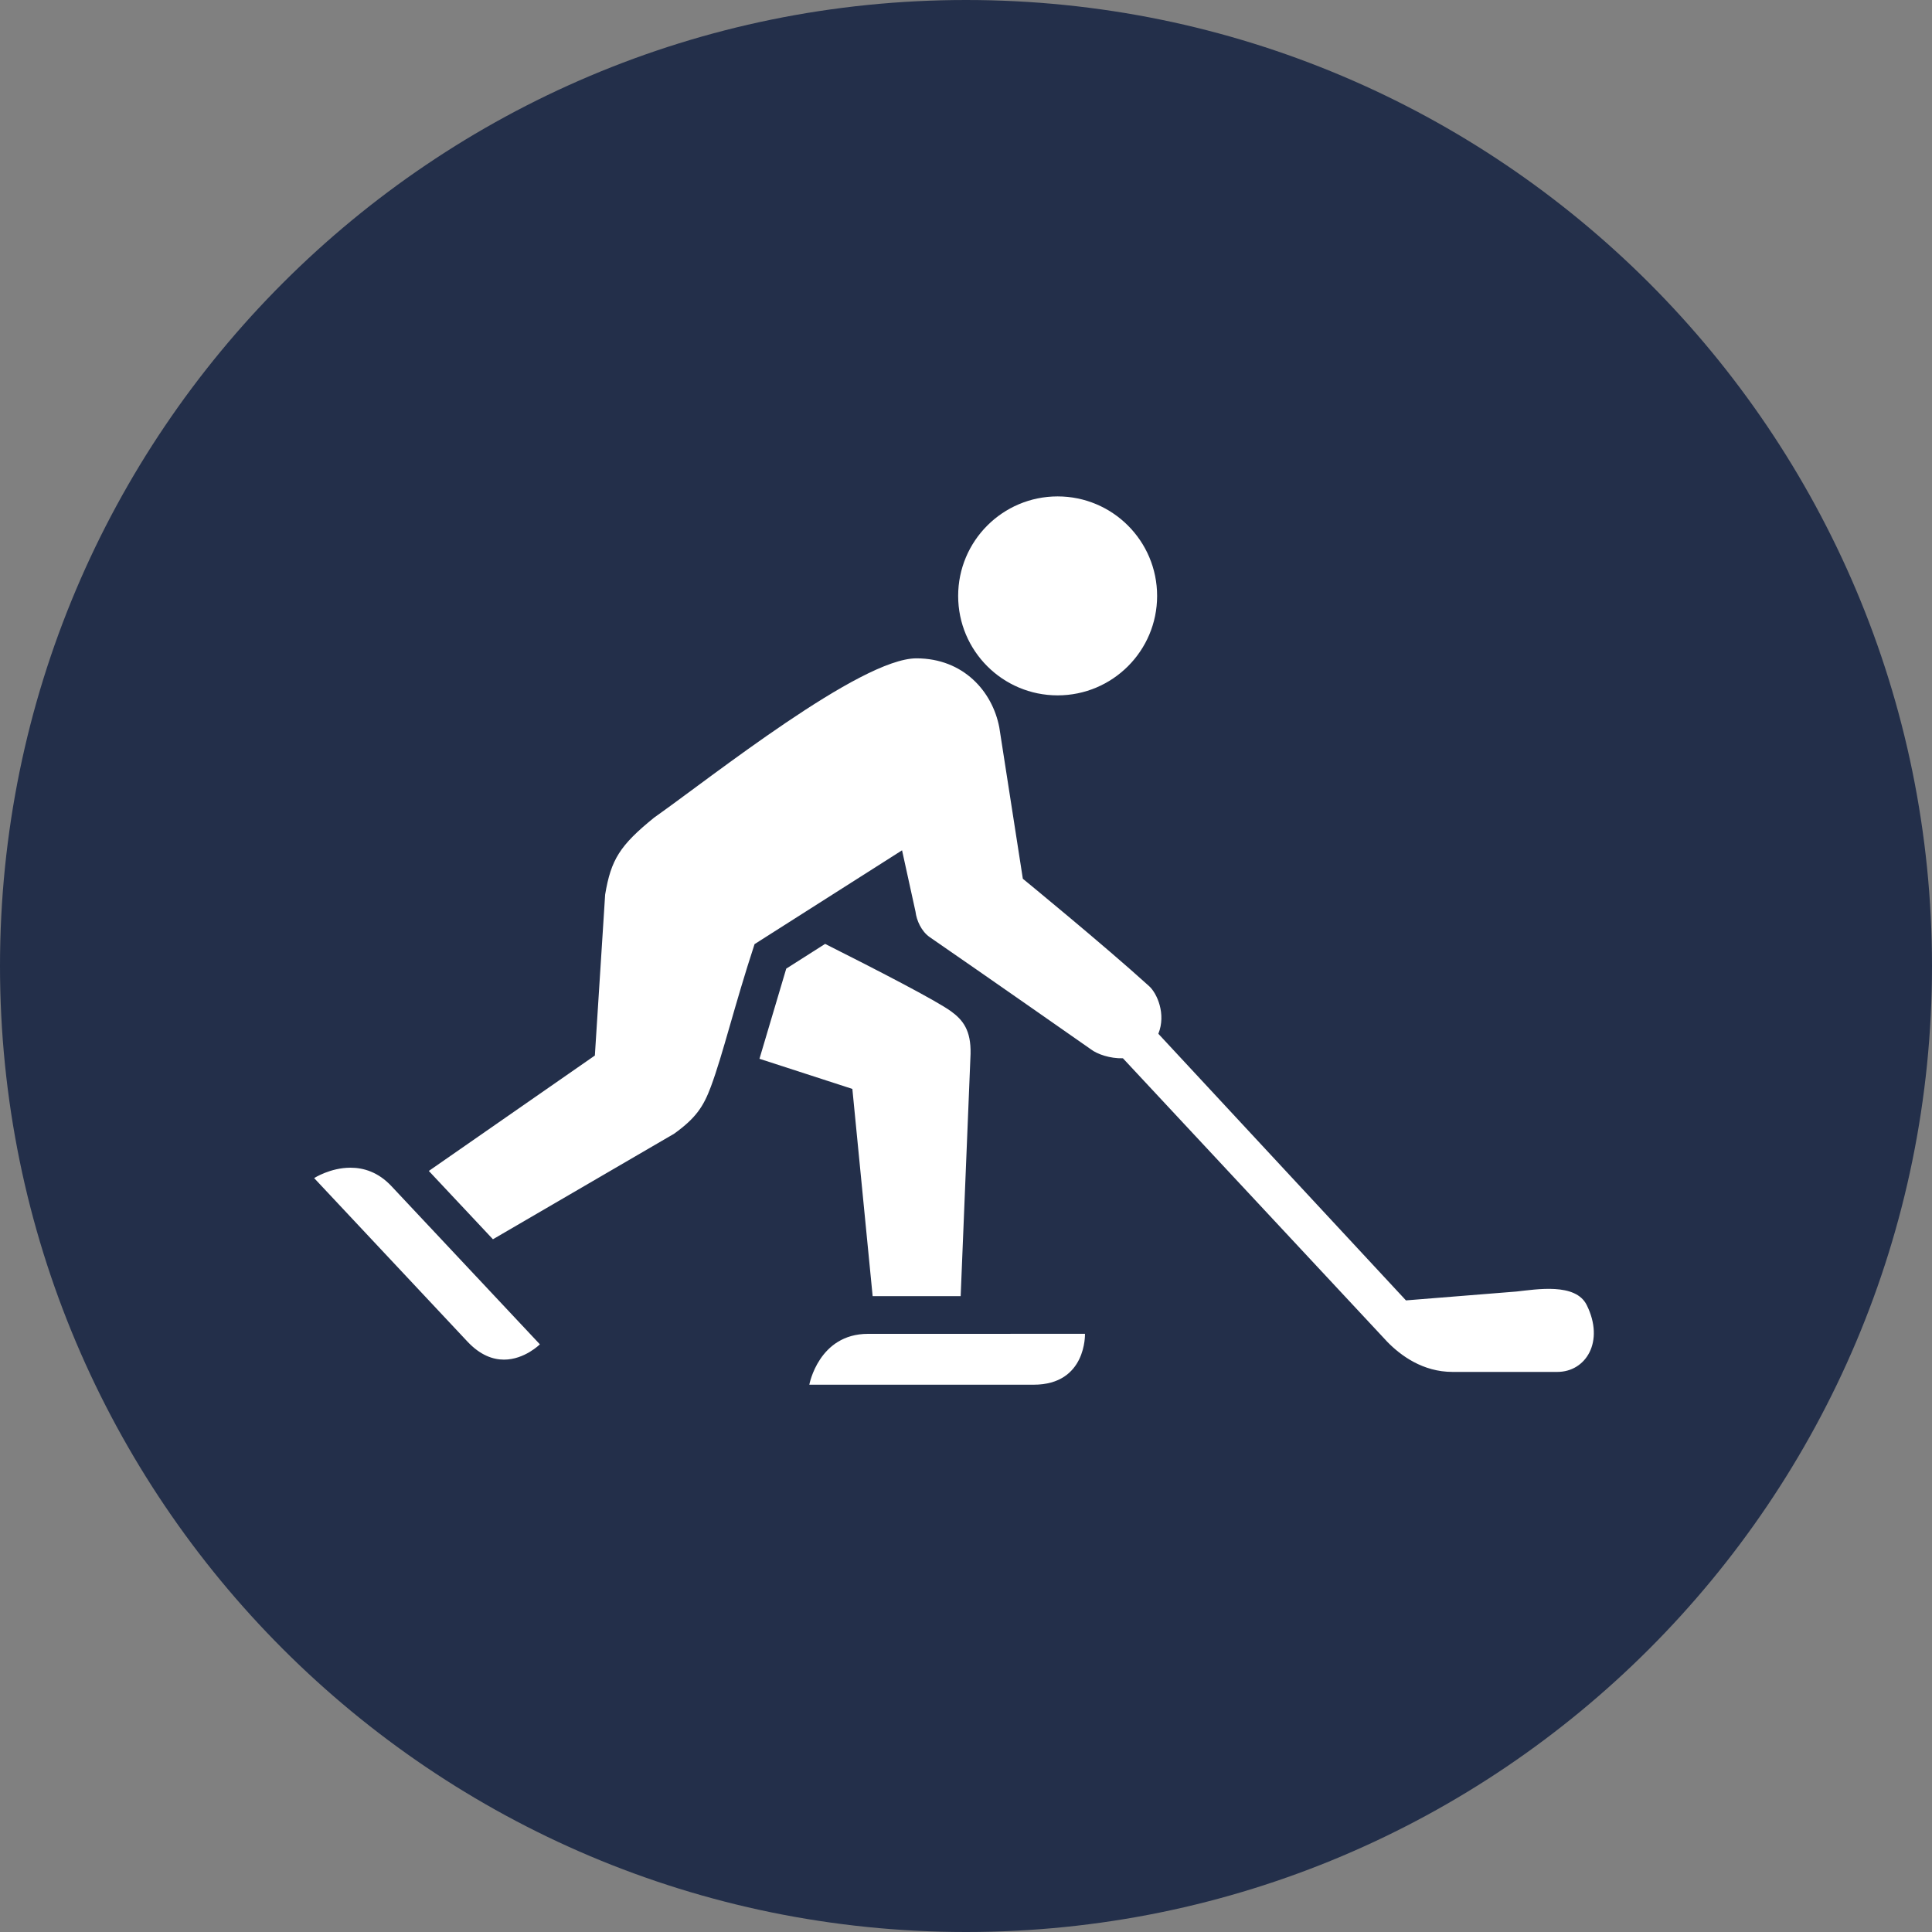 <?xml version="1.0" encoding="UTF-8" standalone="no"?>
<svg width="50px" height="50px" viewBox="0 0 50 50" version="1.1" xmlns="http://www.w3.org/2000/svg" xmlns:xlink="http://www.w3.org/1999/xlink">
    <rect x="0" y="0" width="50" height="50" fill="#808080" stroke="none"/>
    <!-- Generator: Sketch 39.1 (31720) - http://www.bohemiancoding.com/sketch -->
    <title>icons/activity/icehockey-circle-000</title>
    <desc>Created with Sketch.</desc>
    <defs></defs>
    <g id="activity" stroke="none" stroke-width="1" fill="none" fill-rule="evenodd">
        <g id="icons/activity/icehockey-circle-000">
            <path d="M50,25 C50,38.807 38.807,50 25,50 C11.193,50 0,38.807 0,25 C0,11.193 11.193,0 25,0 C38.807,0 50,11.193 50,25" id="Fill-72" fill="#232F4A"></path>
            <path d="M24.616,26.175 C24.232,25.894 22.664,25.087 21.354,24.428 L20.348,25.068 L19.655,27.401 L22.059,28.181 L22.584,33.544 L24.862,33.544 L25.118,27.274 C25.132,26.66 24.918,26.396 24.616,26.175 Z M23.717,17.038 C24.931,17.038 25.685,17.893 25.862,18.827 L26.471,22.742 C26.471,22.742 28.556,24.448 29.74,25.522 C29.944,25.707 30.184,26.242 29.978,26.754 L36.386,33.654 L39.241,33.425 C39.766,33.369 40.775,33.192 41.064,33.774 C41.534,34.722 41.042,35.505 40.304,35.505 L37.591,35.505 C36.823,35.505 36.251,35.083 35.903,34.726 L29.061,27.388 C28.727,27.397 28.398,27.283 28.232,27.156 C28.232,27.156 25.469,25.222 24.064,24.255 C23.844,24.103 23.72,23.82 23.693,23.592 L23.345,22.006 L19.528,24.434 C19,26.045 18.711,27.282 18.396,28.127 C18.208,28.629 18.017,28.93 17.447,29.34 L12.757,32.072 L11.098,30.304 L15.395,27.317 L15.661,23.152 C15.812,22.247 16.041,21.88 16.927,21.161 C18.419,20.108 22.267,17.038 23.717,17.038 Z M20.945,35.836 L26.751,35.836 C28.124,35.836 28.079,34.519 28.079,34.519 L22.463,34.52 C21.186,34.52 20.945,35.836 20.945,35.836 Z M13.043,35.187 C13.576,35.187 13.972,34.791 13.972,34.791 L10.129,30.696 C9.787,30.331 9.406,30.22 9.07,30.22 C8.547,30.22 8.13,30.489 8.13,30.489 C8.13,30.489 11.525,34.109 12.101,34.724 C12.43,35.073 12.757,35.187 13.043,35.187 Z M29.946,15.422 C29.946,16.844 28.793,17.996 27.371,17.996 C25.949,17.996 24.797,16.844 24.797,15.422 C24.797,14 25.949,12.847 27.371,12.847 C28.793,12.847 29.946,14 29.946,15.422 Z" id="Combined-Shape" fill="#FFFFFF"></path>
        </g>
    </g>
</svg>
